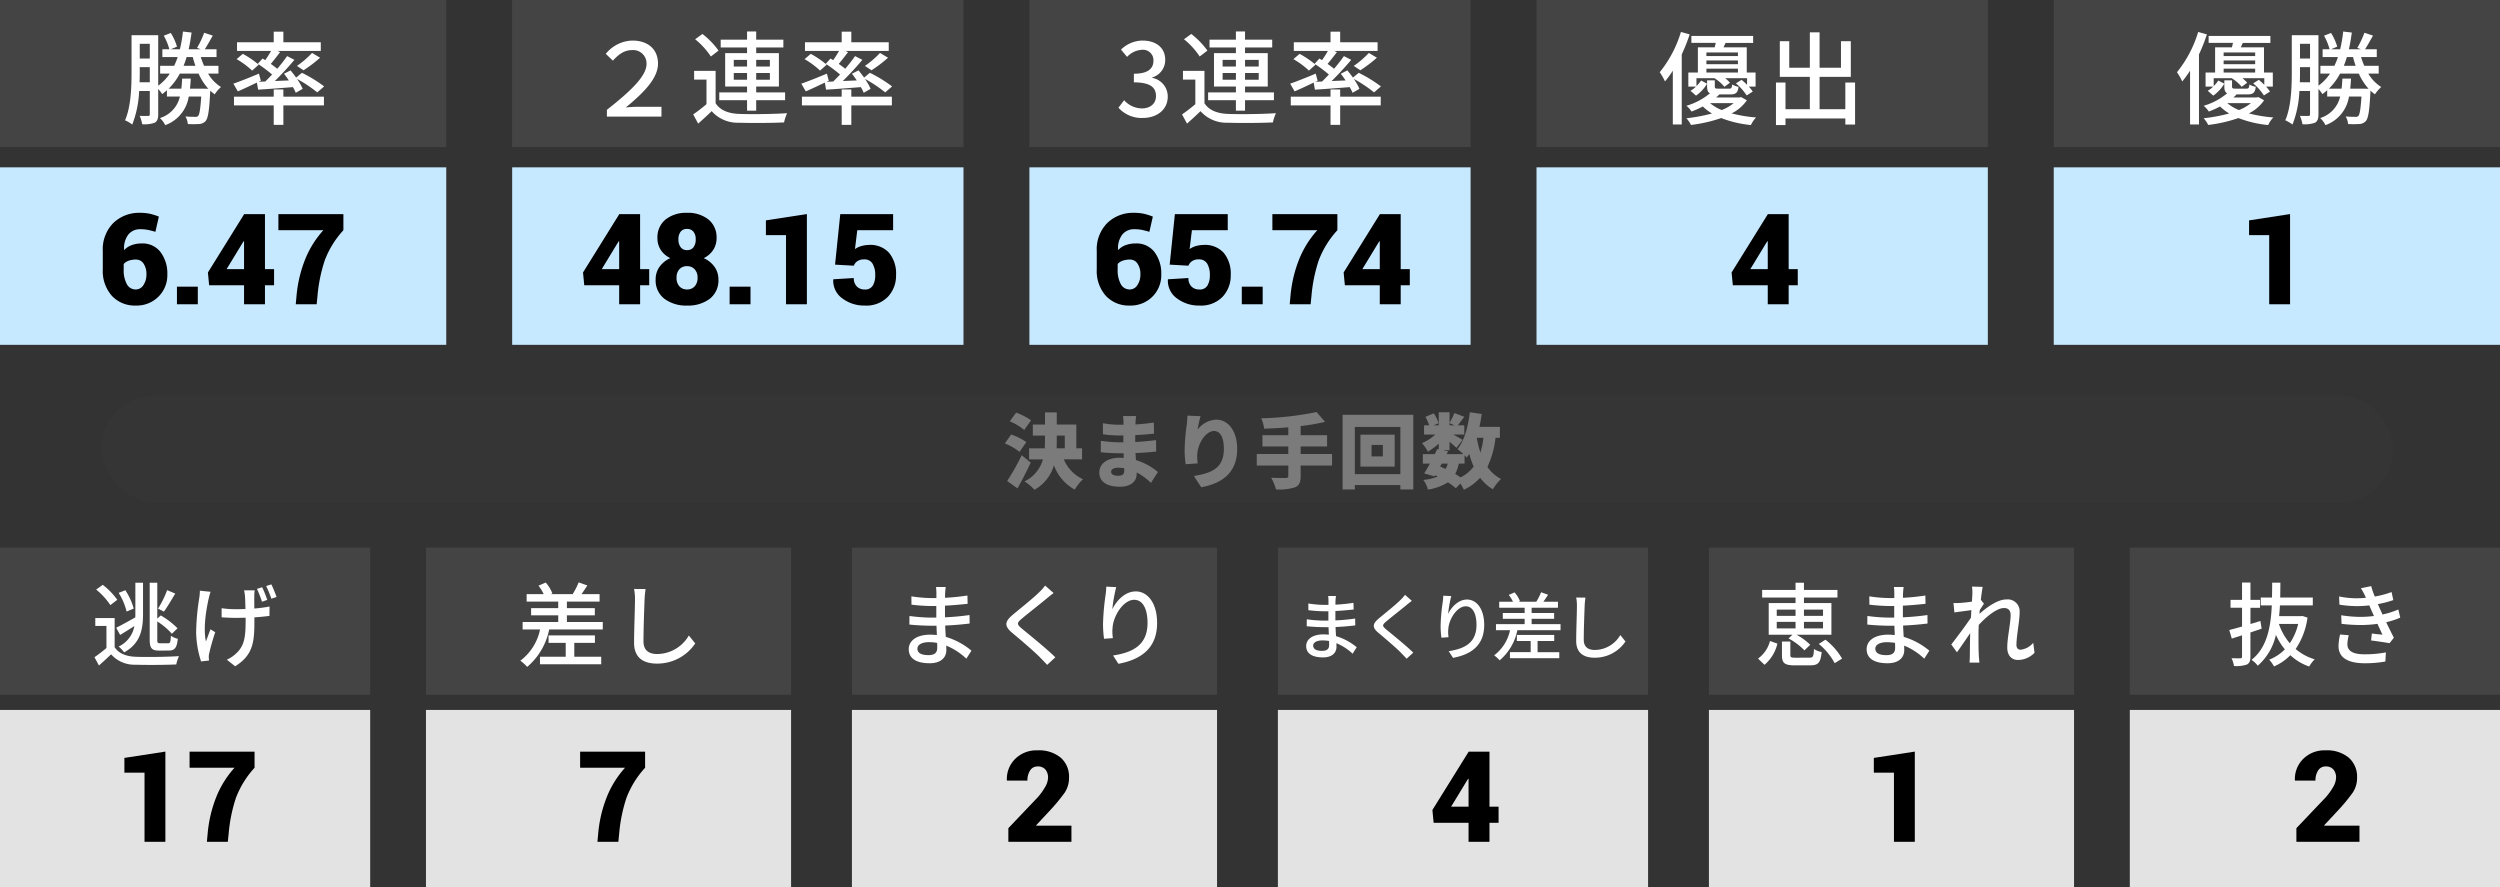 <svg xmlns="http://www.w3.org/2000/svg" xmlns:xlink="http://www.w3.org/1999/xlink" width="493" height="175" viewBox="0 0 493 175">
  <rect x="0" y="0" width="493" height="175" fill="#333333" stroke="none"/>
  <defs>
    <clipPath id="clip-spe_zen01_01">
      <rect width="493" height="175"/>
    </clipPath>
  </defs>
  <g id="spe_zen01_01" clip-path="url(#clip-spe_zen01_01)">
    <g id="グループ_113729" data-name="グループ 113729" transform="translate(-651 -877)">
      <g id="グループ_112659" data-name="グループ 112659" transform="translate(651 1016.917)">
        <rect id="長方形_7705" data-name="長方形 7705" width="73" height="35" transform="translate(0 0.083)" fill="#e3e3e3"/>
      </g>
      <g id="グループ_112660" data-name="グループ 112660" transform="translate(735.198 1016.917)">
        <rect id="長方形_7705-2" data-name="長方形 7705" width="72" height="35" transform="translate(-0.198 0.083)" fill="#e3e3e3"/>
      </g>
      <g id="グループ_112661" data-name="グループ 112661" transform="translate(819.397 1016.917)">
        <rect id="長方形_7705-3" data-name="長方形 7705" width="72" height="35" transform="translate(-0.397 0.083)" fill="#e3e3e3"/>
      </g>
      <g id="グループ_112662" data-name="グループ 112662" transform="translate(902.581 1016.917)">
        <rect id="長方形_7705-4" data-name="長方形 7705" width="73" height="35" transform="translate(0.419 0.083)" fill="#e3e3e3"/>
      </g>
      <g id="グループ_112663" data-name="グループ 112663" transform="translate(987.794 1016.917)">
        <rect id="長方形_7705-5" data-name="長方形 7705" width="72" height="35" transform="translate(0.206 0.083)" fill="#e3e3e3"/>
      </g>
      <g id="グループ_112664" data-name="グループ 112664" transform="translate(1070.978 1016.917)">
        <rect id="長方形_7705-6" data-name="長方形 7705" width="73" height="35" transform="translate(0.022 0.083)" fill="#e3e3e3"/>
      </g>
      <g id="グループ_112659-2" data-name="グループ 112659" transform="translate(651 984.917)">
        <rect id="長方形_7705-7" data-name="長方形 7705" width="73" height="29" transform="translate(0 0.083)" fill="#444"/>
      </g>
      <g id="グループ_112660-2" data-name="グループ 112660" transform="translate(735.198 984.917)">
        <rect id="長方形_7705-8" data-name="長方形 7705" width="72" height="29" transform="translate(-0.198 0.083)" fill="#444"/>
      </g>
      <g id="グループ_112661-2" data-name="グループ 112661" transform="translate(819.397 984.917)">
        <rect id="長方形_7705-9" data-name="長方形 7705" width="72" height="29" transform="translate(-0.397 0.083)" fill="#444"/>
      </g>
      <g id="グループ_112662-2" data-name="グループ 112662" transform="translate(902.581 984.917)">
        <rect id="長方形_7705-10" data-name="長方形 7705" width="73" height="29" transform="translate(0.419 0.083)" fill="#444"/>
      </g>
      <g id="グループ_112663-2" data-name="グループ 112663" transform="translate(987.794 984.917)">
        <rect id="長方形_7705-11" data-name="長方形 7705" width="72" height="29" transform="translate(0.206 0.083)" fill="#444"/>
      </g>
      <g id="グループ_112664-2" data-name="グループ 112664" transform="translate(1070.978 984.917)">
        <rect id="長方形_7705-12" data-name="長方形 7705" width="73" height="29" transform="translate(0.022 0.083)" fill="#444"/>
      </g>
    </g>
    <g id="グループ_112712" data-name="グループ 112712" transform="translate(-651 -891)">
      <g id="グループ_112654" data-name="グループ 112654" transform="translate(651 924.088)">
        <rect id="長方形_7705-13" data-name="長方形 7705" width="88" height="35" transform="translate(0 -0.088)" fill="#c7e9ff"/>
      </g>
      <g id="グループ_112655" data-name="グループ 112655" transform="translate(752 924.088)">
        <rect id="長方形_7705-14" data-name="長方形 7705" width="89" height="35" transform="translate(0 -0.088)" fill="#c7e9ff"/>
      </g>
      <g id="グループ_112656" data-name="グループ 112656" transform="translate(854 924.088)">
        <rect id="長方形_7705-15" data-name="長方形 7705" width="87" height="35" transform="translate(0 -0.088)" fill="#c7e9ff"/>
      </g>
      <g id="グループ_112657" data-name="グループ 112657" transform="translate(954 924.088)">
        <rect id="長方形_7705-16" data-name="長方形 7705" width="89" height="35" transform="translate(0 -0.088)" fill="#c7e9ff"/>
      </g>
      <g id="グループ_112658" data-name="グループ 112658" transform="translate(1056 924.088)">
        <rect id="長方形_7705-17" data-name="長方形 7705" width="88" height="35" transform="translate(0 -0.088)" fill="#c7e9ff"/>
      </g>
      <g id="グループ_112654-2" data-name="グループ 112654" transform="translate(651 890.661)">
        <rect id="長方形_7705-18" data-name="長方形 7705" width="88" height="29" transform="translate(0 0.339)" fill="#444"/>
      </g>
      <g id="グループ_112655-2" data-name="グループ 112655" transform="translate(752.444 890.661)">
        <rect id="長方形_7705-19" data-name="長方形 7705" width="89" height="29" transform="translate(-0.444 0.339)" fill="#444"/>
      </g>
      <g id="グループ_112656-2" data-name="グループ 112656" transform="translate(853.888 890.661)">
        <rect id="長方形_7705-20" data-name="長方形 7705" width="87" height="29" transform="translate(0.112 0.339)" fill="#444"/>
      </g>
      <g id="グループ_112657-2" data-name="グループ 112657" transform="translate(954.317 890.661)">
        <rect id="長方形_7705-21" data-name="長方形 7705" width="89" height="29" transform="translate(-0.317 0.339)" fill="#444"/>
      </g>
      <g id="グループ_112658-2" data-name="グループ 112658" transform="translate(1055.761 890.661)">
        <rect id="長方形_7705-22" data-name="長方形 7705" width="88" height="29" transform="translate(0.239 0.339)" fill="#444"/>
      </g>
      <path id="パス_113709" data-name="パス 113709" d="M-16.346-18.03a8.879,8.879,0,0,1,1.868.177,11.729,11.729,0,0,1,1.807.568l-.684,3q-.854-.256-1.5-.385a7.555,7.555,0,0,0-1.471-.128,2.942,2.942,0,0,0-2.35,1.031,4.371,4.371,0,0,0-.848,3.009l.037.061a3.555,3.555,0,0,1,1.428-.952,5.627,5.627,0,0,1,2.026-.342,4.414,4.414,0,0,1,3.7,1.715A6.972,6.972,0,0,1-11-5.884,5.953,5.953,0,0,1-12.751-1.5,6.059,6.059,0,0,1-17.225.256,6.155,6.155,0,0,1-21.937-1.66a7.375,7.375,0,0,1-1.794-5.249v-3.577a7.36,7.36,0,0,1,2.069-5.53A7.3,7.3,0,0,1-16.346-18.03Zm-.818,9.216a4.2,4.2,0,0,0-1.471.231,2.315,2.315,0,0,0-.97.644v1.045a5.687,5.687,0,0,0,.629,2.948,1.956,1.956,0,0,0,1.752,1.027,1.76,1.76,0,0,0,1.514-.875,3.649,3.649,0,0,0,.586-2.079,3.629,3.629,0,0,0-.568-2.146A1.733,1.733,0,0,0-17.164-8.813ZM-4.993,0H-9.107V-3.467h4.114ZM8.252-6.921h1.794v3.174H8.252V0H4.126V-3.748H-2.759L-3-6.267l7.129-11.47v-.037H8.252Zm-7.568,0H4.126v-5.493l-.073-.025-.317.5ZM23.719-14.6a18.466,18.466,0,0,0-3.674,5.933,30.628,30.628,0,0,0-1.428,6.946L18.446,0H14.32l.159-1.721a25.451,25.451,0,0,1,1.672-7.068A19.279,19.279,0,0,1,19.764-14.6H10.9v-3.174H23.719Z" transform="translate(695 951)"/>
      <path id="パス_113708" data-name="パス 113708" d="M-19.77-6.921h1.794v3.174H-19.77V0H-23.9V-3.748h-6.885l-.244-2.52,7.129-11.47v-.037h4.126Zm-7.568,0H-23.9v-5.493l-.073-.025-.317.5Zm22.645-6.1A4.132,4.132,0,0,1-5.365-10.7,4.619,4.619,0,0,1-7.221-9.094,5.186,5.186,0,0,1-5.1-7.385,4.2,4.2,0,0,1-4.328-4.9,4.555,4.555,0,0,1-6.037-1.074,7.067,7.067,0,0,1-10.5.256a7.1,7.1,0,0,1-4.48-1.337A4.545,4.545,0,0,1-16.706-4.9a4.2,4.2,0,0,1,.769-2.49,5.186,5.186,0,0,1,2.124-1.709A4.542,4.542,0,0,1-15.687-10.7a4.159,4.159,0,0,1-.665-2.325,4.5,4.5,0,0,1,1.605-3.693,6.454,6.454,0,0,1,4.218-1.312,6.468,6.468,0,0,1,4.236,1.312A4.509,4.509,0,0,1-4.694-13.025Zm-3.748,7.8A2.344,2.344,0,0,0-9.015-6.9a1.98,1.98,0,0,0-1.514-.61,1.922,1.922,0,0,0-1.5.61,2.392,2.392,0,0,0-.555,1.672,2.417,2.417,0,0,0,.562,1.691,1.947,1.947,0,0,0,1.514.616,1.937,1.937,0,0,0,1.5-.616A2.4,2.4,0,0,0-8.442-5.225Zm-.366-7.581a2.339,2.339,0,0,0-.439-1.5,1.544,1.544,0,0,0-1.282-.549,1.506,1.506,0,0,0-1.251.543,2.358,2.358,0,0,0-.433,1.508,2.488,2.488,0,0,0,.439,1.55,1.5,1.5,0,0,0,1.27.574,1.492,1.492,0,0,0,1.263-.568A2.508,2.508,0,0,0-8.808-12.805ZM2,0H-2.118V-3.467H2ZM13.117,0H9V-13.635H5.036v-2.905l8.081-1.245Zm5.555-7.812L19.7-17.773H30.122V-14.6H23.054L22.6-10.876a3.766,3.766,0,0,1,1.16-.574,5.6,5.6,0,0,1,1.526-.244,4.976,4.976,0,0,1,4.016,1.52,6.449,6.449,0,0,1,1.4,4.449,6.04,6.04,0,0,1-1.6,4.242A5.907,5.907,0,0,1,24.531.256a7.128,7.128,0,0,1-4.407-1.4,4.266,4.266,0,0,1-1.807-3.711l.024-.073,4.028-.244a2.257,2.257,0,0,0,.592,1.66,2.108,2.108,0,0,0,1.569.6A1.7,1.7,0,0,0,26.124-3.7a3.844,3.844,0,0,0,.47-2,4.344,4.344,0,0,0-.525-2.307,1.812,1.812,0,0,0-1.66-.842,2.289,2.289,0,0,0-1.337.354,1.842,1.842,0,0,0-.7.891Z" transform="translate(797 951)"/>
      <path id="パス_113707" data-name="パス 113707" d="M-23.335-18.03a8.879,8.879,0,0,1,1.868.177,11.729,11.729,0,0,1,1.807.568l-.684,3q-.854-.256-1.5-.385a7.555,7.555,0,0,0-1.471-.128,2.942,2.942,0,0,0-2.35,1.031,4.371,4.371,0,0,0-.848,3.009l.037.061a3.555,3.555,0,0,1,1.428-.952,5.627,5.627,0,0,1,2.026-.342,4.414,4.414,0,0,1,3.7,1.715,6.972,6.972,0,0,1,1.324,4.388A5.953,5.953,0,0,1-19.74-1.5,6.059,6.059,0,0,1-24.214.256,6.155,6.155,0,0,1-28.926-1.66,7.375,7.375,0,0,1-30.72-6.909v-3.577a7.36,7.36,0,0,1,2.069-5.53A7.3,7.3,0,0,1-23.335-18.03Zm-.818,9.216a4.2,4.2,0,0,0-1.471.231,2.315,2.315,0,0,0-.97.644v1.045a5.687,5.687,0,0,0,.629,2.948,1.956,1.956,0,0,0,1.752,1.027A1.76,1.76,0,0,0-22.7-3.793a3.649,3.649,0,0,0,.586-2.079,3.629,3.629,0,0,0-.568-2.146A1.733,1.733,0,0,0-24.153-8.813Zm7.813,1,1.025-9.961H-4.889V-14.6h-7.068l-.452,3.723a3.766,3.766,0,0,1,1.16-.574,5.6,5.6,0,0,1,1.526-.244,4.976,4.976,0,0,1,4.016,1.52A6.449,6.449,0,0,1-4.3-5.725,6.04,6.04,0,0,1-5.9-1.483,5.907,5.907,0,0,1-10.48.256a7.128,7.128,0,0,1-4.407-1.4,4.266,4.266,0,0,1-1.807-3.711l.024-.073,4.028-.244a2.257,2.257,0,0,0,.592,1.66,2.108,2.108,0,0,0,1.569.6A1.7,1.7,0,0,0-8.887-3.7a3.844,3.844,0,0,0,.47-2,4.344,4.344,0,0,0-.525-2.307A1.812,1.812,0,0,0-10.6-8.85a2.289,2.289,0,0,0-1.337.354,1.842,1.842,0,0,0-.7.891ZM2,0H-2.118V-3.467H2ZM16.73-14.6a18.466,18.466,0,0,0-3.674,5.933,30.627,30.627,0,0,0-1.428,6.946L11.457,0H7.331L7.49-1.721A25.451,25.451,0,0,1,9.162-8.789,19.279,19.279,0,0,1,12.775-14.6H3.913v-3.174H16.73ZM29.219-6.921h1.794v3.174H29.219V0H25.093V-3.748H18.208l-.244-2.52,7.129-11.47v-.037h4.126Zm-7.568,0h3.442v-5.493l-.073-.025-.317.5Z" transform="translate(898 951)"/>
      <path id="パス_113706" data-name="パス 113706" d="M4.724-6.921H6.519v3.174H4.724V0H.6V-3.748H-6.287l-.244-2.52L.6-17.737v-.037H4.724Zm-7.568,0H.6v-5.493l-.073-.025-.317.5Z" transform="translate(999 951)"/>
      <path id="パス_113705" data-name="パス 113705" d="M2.6,0H-1.514V-13.635H-5.481v-2.905L2.6-17.786Z" transform="translate(1100 951)"/>
      <path id="パス_113704" data-name="パス 113704" d="M16.36-5.5v-.02h-2.9c.08-.62.12-1.28.16-1.98h-1.7c-.04.7-.08,1.36-.16,1.98H9.26a12.007,12.007,0,0,0,2.2-2.96h3.7A11.229,11.229,0,0,0,17.08-5.5Zm-2.34-6.24a17.036,17.036,0,0,0,.52,1.72H12.2c.22-.54.42-1.12.6-1.72ZM3.52-6.78c.04-.76.04-1.48.04-2.14v-.84H5.54v2.98Zm2.02-7.58v2.9H3.56v-2.9ZM19.08-8.48v-1.54H16.24a16.009,16.009,0,0,1-.64-1.72h3.1v-1.54H16.38c.48-.74,1.04-1.74,1.58-2.7l-1.7-.56a17.627,17.627,0,0,1-1.4,2.98l.74.28H13.2c.24-1.04.42-2.14.58-3.3l-1.7-.2a28.93,28.93,0,0,1-.6,3.5H9.66l1.24-.52a10.589,10.589,0,0,0-1.22-2.7l-1.38.54a11.865,11.865,0,0,1,1.1,2.68H8.02v1.54h3.02a14.713,14.713,0,0,1-.7,1.72H7.58v1.54h1.9A9.549,9.549,0,0,1,7.2-6.1v-9.96H1.94v7.14c0,2.9-.08,6.88-1.28,9.64a7.179,7.179,0,0,1,1.42.84A20.486,20.486,0,0,0,3.44-5.06h2.1V-.48c0,.26-.08.34-.32.34s-.96.02-1.68-.02a6.818,6.818,0,0,1,.5,1.66,6.128,6.128,0,0,0,2.48-.3c.5-.3.68-.8.68-1.66v-5a7.743,7.743,0,0,1,.78,1.02c.32-.24.64-.5.94-.76v1.24h2.56A5.784,5.784,0,0,1,7.54.28a4.645,4.645,0,0,1,1.04,1.4,7.138,7.138,0,0,0,4.64-5.64h2.46c-.16,2.48-.34,3.5-.6,3.82a.751.751,0,0,1-.64.18c-.32,0-1.06,0-1.88-.08a3.478,3.478,0,0,1,.48,1.5,19.152,19.152,0,0,0,2.16,0A1.888,1.888,0,0,0,16.54.88c.48-.56.72-1.98.9-5.66l.02-.34a9.886,9.886,0,0,0,.88.72,7.144,7.144,0,0,1,1.24-1.44,7.672,7.672,0,0,1-2.54-2.64ZM26.9-5.32c1.9-.12,4.38-.3,6.86-.5a7.277,7.277,0,0,1,.56,1.12l1.36-.78a9.742,9.742,0,0,0-1.12-1.96,25.167,25.167,0,0,1,4,2.66l1.36-1.18a27.006,27.006,0,0,0-4.38-2.68L34.4-7.7c-.36-.5-.74-.98-1.1-1.42L32-8.46c.32.4.64.86.96,1.32l-2.76.12c1.32-1.3,2.74-2.84,3.86-4.18l-1.44-.74c-.52.76-1.2,1.62-1.94,2.5-.38-.3-.82-.64-1.28-.96.58-.68,1.24-1.54,1.84-2.32l-.54-.24h8.56v-1.7H31.88v-2.1h-1.9v2.1H22.74v1.7h6.72a18.421,18.421,0,0,1-1.16,1.82l-.52-.32-.94,1.04A28.042,28.042,0,0,1,29.66-8.3c-.46.48-.92.96-1.36,1.38L27-6.88l.44-.2-.38-1.4C25.2-7.7,23.3-6.94,22.02-6.5l.88,1.52c1.12-.48,2.44-1.1,3.76-1.74Zm.12-4.92a17.909,17.909,0,0,0-3.14-2.14l-1.22,1.04a16.641,16.641,0,0,1,3.06,2.26Zm8.84,1.1a26.068,26.068,0,0,0,3.26-2.48l-1.58-.94A18.57,18.57,0,0,1,34.56-10ZM31.88-5.36h-1.9v1.42H22.14v1.72h7.84V1.62h1.9V-2.22h8V-3.94h-8Z" transform="translate(675 914)" fill="#fff"/>
      <path id="パス_113703" data-name="パス 113703" d="M4.68,0H15.44V-1.94H10.7c-.74,0-1.48.06-2.28.12,3.52-2.9,6.34-5.72,6.34-8.64,0-2.88-2.06-4.54-5.02-4.54a6.962,6.962,0,0,0-5.28,2.62l1.4,1.34c1.18-1.3,2.3-2.08,3.78-2.08A2.643,2.643,0,0,1,12.5-10.4c0,2.48-3.36,5.54-7.82,9.06ZM29.7-7.28V-8.6h2.62v1.32Zm0-3.92h2.62v1.32H29.7Zm7.12,0v1.32h-2.7V-11.2Zm0,3.92h-2.7V-8.6h2.7Zm-4.5,6.1h1.8V-3.24h5.7V-4.78h-5.7V-5.94H38.6v-6.58H34.12v-1.12h5.36v-1.54H34.12V-16.8h-1.8v1.62h-5.2v1.54h5.2v1.12H28v6.58h4.32v1.16H26.84v1.54h5.48ZM26.7-13.02a15.684,15.684,0,0,0-3.18-3.28l-1.44,1.04a14.937,14.937,0,0,1,3.1,3.4Zm-.58,4H21.88V-7.3h2.44v4.84A30.875,30.875,0,0,1,21.7-.44l.98,1.82c.96-.86,1.84-1.66,2.66-2.46A6.826,6.826,0,0,0,30.7,1.2c2.34.08,6.58.06,8.92-.06a8.1,8.1,0,0,1,.6-1.82C37.64-.5,33-.44,30.7-.54c-2.12-.08-3.72-.76-4.58-2.1ZM47.9-5.32c1.9-.12,4.38-.3,6.86-.5a7.277,7.277,0,0,1,.56,1.12l1.36-.78a9.742,9.742,0,0,0-1.12-1.96,25.167,25.167,0,0,1,4,2.66l1.36-1.18a27.006,27.006,0,0,0-4.38-2.68L55.4-7.7c-.36-.5-.74-.98-1.1-1.42L53-8.46c.32.4.64.86.96,1.32l-2.76.12c1.32-1.3,2.74-2.84,3.86-4.18l-1.44-.74c-.52.76-1.2,1.62-1.94,2.5-.38-.3-.82-.64-1.28-.96.58-.68,1.24-1.54,1.84-2.32l-.54-.24h8.56v-1.7H52.88v-2.1h-1.9v2.1H43.74v1.7h6.72a18.421,18.421,0,0,1-1.16,1.82l-.52-.32-.94,1.04A28.042,28.042,0,0,1,50.66-8.3c-.46.48-.92.96-1.36,1.38L48-6.88l.44-.2-.38-1.4C46.2-7.7,44.3-6.94,43.02-6.5l.88,1.52c1.12-.48,2.44-1.1,3.76-1.74Zm.12-4.92a17.909,17.909,0,0,0-3.14-2.14l-1.22,1.04a16.641,16.641,0,0,1,3.06,2.26Zm8.84,1.1a26.068,26.068,0,0,0,3.26-2.48l-1.58-.94A18.57,18.57,0,0,1,55.56-10ZM52.88-5.36h-1.9v1.42H43.14v1.72h7.84V1.62h1.9V-2.22h8V-3.94h-8Z" transform="translate(766 914)" fill="#fff"/>
      <path id="パス_113702" data-name="パス 113702" d="M5.36.26c2.7,0,4.92-1.56,4.92-4.22A3.727,3.727,0,0,0,7.24-7.64v-.1A3.558,3.558,0,0,0,9.78-11.2c0-2.44-1.86-3.8-4.5-3.8a6.2,6.2,0,0,0-4.22,1.78l1.2,1.44a4.311,4.311,0,0,1,2.94-1.4,2.06,2.06,0,0,1,2.26,2.14c0,1.48-.96,2.58-3.86,2.58v1.7c3.32,0,4.36,1.06,4.36,2.7,0,1.52-1.14,2.44-2.8,2.44A4.757,4.757,0,0,1,1.68-3.24L.56-1.76A6.11,6.11,0,0,0,5.36.26ZM21.1-7.28V-8.6h2.62v1.32Zm0-3.92h2.62v1.32H21.1Zm7.12,0v1.32h-2.7V-11.2Zm0,3.92h-2.7V-8.6h2.7Zm-4.5,6.1h1.8V-3.24h5.7V-4.78h-5.7V-5.94H30v-6.58H25.52v-1.12h5.36v-1.54H25.52V-16.8h-1.8v1.62h-5.2v1.54h5.2v1.12H19.4v6.58h4.32v1.16H18.24v1.54h5.48ZM18.1-13.02a15.684,15.684,0,0,0-3.18-3.28l-1.44,1.04a14.937,14.937,0,0,1,3.1,3.4Zm-.58,4H13.28V-7.3h2.44v4.84A30.874,30.874,0,0,1,13.1-.44l.98,1.82c.96-.86,1.84-1.66,2.66-2.46A6.826,6.826,0,0,0,22.1,1.2c2.34.08,6.58.06,8.92-.06a8.1,8.1,0,0,1,.6-1.82c-2.58.18-7.22.24-9.52.14-2.12-.08-3.72-.76-4.58-2.1ZM39.3-5.32c1.9-.12,4.38-.3,6.86-.5a7.277,7.277,0,0,1,.56,1.12l1.36-.78a9.742,9.742,0,0,0-1.12-1.96,25.167,25.167,0,0,1,4,2.66l1.36-1.18a27.006,27.006,0,0,0-4.38-2.68L46.8-7.7c-.36-.5-.74-.98-1.1-1.42l-1.3.66c.32.4.64.86.96,1.32l-2.76.12c1.32-1.3,2.74-2.84,3.86-4.18l-1.44-.74c-.52.76-1.2,1.62-1.94,2.5-.38-.3-.82-.64-1.28-.96.58-.68,1.24-1.54,1.84-2.32l-.54-.24h8.56v-1.7H44.28v-2.1h-1.9v2.1H35.14v1.7h6.72a18.421,18.421,0,0,1-1.16,1.82l-.52-.32-.94,1.04A28.042,28.042,0,0,1,42.06-8.3c-.46.48-.92.96-1.36,1.38l-1.3.04.44-.2-.38-1.4C37.6-7.7,35.7-6.94,34.42-6.5l.88,1.52c1.12-.48,2.44-1.1,3.76-1.74Zm.12-4.92a17.909,17.909,0,0,0-3.14-2.14l-1.22,1.04a16.641,16.641,0,0,1,3.06,2.26Zm8.84,1.1a26.068,26.068,0,0,0,3.26-2.48l-1.58-.94A18.57,18.57,0,0,1,46.96-10ZM44.28-5.36h-1.9v1.42H34.54v1.72h7.84V1.62h1.9V-2.22h8V-3.94h-8Z" transform="translate(871 914)" fill="#fff"/>
      <path id="パス_113701" data-name="パス 113701" d="M4.48-16.7A23.177,23.177,0,0,1,.3-8.76,12.854,12.854,0,0,1,1.34-6.94,20.762,20.762,0,0,0,2.88-9.06V1.54H4.64V-12.28A32.907,32.907,0,0,0,6.2-16.22ZM9.5-9.46h6.22v.76H9.5Zm6.22-3.2v.72H9.5v-.72Zm0,2.32H9.5v-.74h6.22ZM7.54-7.58h3.6l-.02.02a8.211,8.211,0,0,1,1.94,1.68l1.08-.8a5.854,5.854,0,0,0-.94-.9h4.32v1.3c-.34-.34-.72-.68-1.08-.98l-1.12.7a10.745,10.745,0,0,1,2.12,2.38l1.2-.76a6.164,6.164,0,0,0-.78-.98H19.2V-8.7H17.46v-4.96H12.88l.4-.88h5.44v-1.38H6.54v1.38h4.8c-.06.3-.14.6-.2.88H7.82V-8.7H5.94v2.78h1.5a4.672,4.672,0,0,1-1.08.82l1.1.96A7.865,7.865,0,0,0,9.64-6.5L8.46-7.12a7.452,7.452,0,0,1-.92,1.1Zm7.34,4.92A8.633,8.633,0,0,1,12.52-1.3a8.528,8.528,0,0,1-2.3-1.36Zm1.46-1.2L16-3.78H11.42c.24-.2.44-.4.64-.6h2.12c1.1,0,1.52-.3,1.66-1.5a4.1,4.1,0,0,1-1.26-.46c-.06.72-.18.82-.6.82h-2.1c-.6,0-.72-.04-.72-.44v-1.2H9.64v1.2c0,.72.14,1.14.56,1.36A12.833,12.833,0,0,1,5.56-2.14,5.026,5.026,0,0,1,6.58-1,23.041,23.041,0,0,0,8.8-2,9.733,9.733,0,0,0,10.6-.62,33.456,33.456,0,0,1,5.56.32a5.719,5.719,0,0,1,.9,1.32A28.594,28.594,0,0,0,12.42.28a22.089,22.089,0,0,0,5.86,1.38A5.527,5.527,0,0,1,19.3.16a26.636,26.636,0,0,1-4.82-.8,8.011,8.011,0,0,0,3-2.58ZM36.9-6.72v5.26H31.82V-7.84h6.16v-7.04H36.04v5.24H31.82v-6.98H29.9v6.98H25.84v-5.24H23.98v7.04H29.9v6.38H25.1V-6.72H23.22V1.66H25.1V.36H36.9v1.2h1.92V-6.72Z" transform="translate(978 914)" fill="#fff"/>
      <path id="パス_113700" data-name="パス 113700" d="M4.48-16.7A23.177,23.177,0,0,1,.3-8.76,12.854,12.854,0,0,1,1.34-6.94,20.762,20.762,0,0,0,2.88-9.06V1.54H4.64V-12.28A32.907,32.907,0,0,0,6.2-16.22ZM9.5-9.46h6.22v.76H9.5Zm6.22-3.2v.72H9.5v-.72Zm0,2.32H9.5v-.74h6.22ZM7.54-7.58h3.6l-.02.02a8.211,8.211,0,0,1,1.94,1.68l1.08-.8a5.854,5.854,0,0,0-.94-.9h4.32v1.3c-.34-.34-.72-.68-1.08-.98l-1.12.7a10.745,10.745,0,0,1,2.12,2.38l1.2-.76a6.164,6.164,0,0,0-.78-.98H19.2V-8.7H17.46v-4.96H12.88l.4-.88h5.44v-1.38H6.54v1.38h4.8c-.06.3-.14.6-.2.88H7.82V-8.7H5.94v2.78h1.5a4.672,4.672,0,0,1-1.08.82l1.1.96A7.865,7.865,0,0,0,9.64-6.5L8.46-7.12a7.452,7.452,0,0,1-.92,1.1Zm7.34,4.92A8.633,8.633,0,0,1,12.52-1.3a8.528,8.528,0,0,1-2.3-1.36Zm1.46-1.2L16-3.78H11.42c.24-.2.44-.4.64-.6h2.12c1.1,0,1.52-.3,1.66-1.5a4.1,4.1,0,0,1-1.26-.46c-.06.72-.18.82-.6.82h-2.1c-.6,0-.72-.04-.72-.44v-1.2H9.64v1.2c0,.72.14,1.14.56,1.36A12.833,12.833,0,0,1,5.56-2.14,5.026,5.026,0,0,1,6.58-1,23.041,23.041,0,0,0,8.8-2,9.733,9.733,0,0,0,10.6-.62,33.456,33.456,0,0,1,5.56.32a5.719,5.719,0,0,1,.9,1.32A28.594,28.594,0,0,0,12.42.28a22.089,22.089,0,0,0,5.86,1.38A5.527,5.527,0,0,1,19.3.16a26.636,26.636,0,0,1-4.82-.8,8.011,8.011,0,0,0,3-2.58ZM37.36-5.5v-.02h-2.9c.08-.62.12-1.28.16-1.98h-1.7c-.04.7-.08,1.36-.16,1.98h-2.5a12.007,12.007,0,0,0,2.2-2.96h3.7A11.229,11.229,0,0,0,38.08-5.5Zm-2.34-6.24a17.036,17.036,0,0,0,.52,1.72H33.2c.22-.54.42-1.12.6-1.72ZM24.52-6.78c.04-.76.04-1.48.04-2.14v-.84h1.98v2.98Zm2.02-7.58v2.9H24.56v-2.9ZM40.08-8.48v-1.54H37.24a16.009,16.009,0,0,1-.64-1.72h3.1v-1.54H37.38c.48-.74,1.04-1.74,1.58-2.7l-1.7-.56a17.627,17.627,0,0,1-1.4,2.98l.74.28H34.2c.24-1.04.42-2.14.58-3.3l-1.7-.2a28.93,28.93,0,0,1-.6,3.5H30.66l1.24-.52a10.589,10.589,0,0,0-1.22-2.7l-1.38.54a11.865,11.865,0,0,1,1.1,2.68H29.02v1.54h3.02a14.713,14.713,0,0,1-.7,1.72H28.58v1.54h1.9A9.549,9.549,0,0,1,28.2-6.1v-9.96H22.94v7.14c0,2.9-.08,6.88-1.28,9.64a7.179,7.179,0,0,1,1.42.84,20.486,20.486,0,0,0,1.36-6.62h2.1V-.48c0,.26-.08.34-.32.34s-.96.02-1.68-.02a6.818,6.818,0,0,1,.5,1.66,6.128,6.128,0,0,0,2.48-.3c.5-.3.68-.8.68-1.66v-5a7.743,7.743,0,0,1,.78,1.02c.32-.24.64-.5.94-.76v1.24h2.56A5.784,5.784,0,0,1,28.54.28a4.645,4.645,0,0,1,1.04,1.4,7.138,7.138,0,0,0,4.64-5.64h2.46c-.16,2.48-.34,3.5-.6,3.82a.751.751,0,0,1-.64.18c-.32,0-1.06,0-1.88-.08a3.478,3.478,0,0,1,.48,1.5,19.152,19.152,0,0,0,2.16,0A1.888,1.888,0,0,0,37.54.88c.48-.56.72-1.98.9-5.66l.02-.34a9.886,9.886,0,0,0,.88.72,7.144,7.144,0,0,1,1.24-1.44,7.672,7.672,0,0,1-2.54-2.64Z" transform="translate(1080 914)" fill="#fff"/>
    </g>
    <path id="パス_113710" data-name="パス 113710" d="M14.958-13.626a19.145,19.145,0,0,1-1.8,3.654l1.17.576c.666-.9,1.494-2.34,2.232-3.546ZM15.3-1.71c1.188,0,1.584-.594,1.764-2.322A3.9,3.9,0,0,1,15.7-4.626c-.054,1.206-.126,1.476-.54,1.476H13.59c-.5,0-.576-.072-.576-.738V-7.452a13.5,13.5,0,0,1,2.88,2.43L17.01-6.1A15.825,15.825,0,0,0,13.7-8.64l-.684.63v-7.074H11.52V-3.906c0,1.728.4,2.2,1.854,2.2ZM5.688-4.788C6.552-5.31,7.524-5.922,8.5-6.534A5.563,5.563,0,0,1,5.4-2.5,6.515,6.515,0,0,1,6.48-1.35c3.258-1.8,3.726-4.554,3.726-7.632v-6.1H8.694V-9c0,.252,0,.5-.018.756C7.29-7.47,5.868-6.678,4.914-6.21ZM8.37-9.99a12.531,12.531,0,0,0-1.656-3.618L5.4-13.086A12.373,12.373,0,0,1,6.966-9.4ZM5.13-11.718A14.116,14.116,0,0,0,2.268-14.67l-1.3.936a13.443,13.443,0,0,1,2.79,3.06Zm-.522,3.6H.792V-6.57h2.2v4.356A27.787,27.787,0,0,1,.63-.4l.882,1.638C2.376.468,3.168-.252,3.906-.972A6.143,6.143,0,0,0,8.73,1.08c2.106.072,5.922.054,8.028-.054A7.289,7.289,0,0,1,17.3-.612C14.976-.45,10.8-.4,8.73-.486,6.822-.558,5.382-1.17,4.608-2.376ZM34.7-11.7A21.366,21.366,0,0,0,33.7-14.2l-1.026.324a21.243,21.243,0,0,1,.99,2.538ZM21.42-13.518a12.033,12.033,0,0,1-.108,1.332,45.944,45.944,0,0,0-.63,6.93A19.433,19.433,0,0,0,21.654.432L23.22.252c-.018-.216-.036-.486-.054-.666a3.466,3.466,0,0,1,.108-.81c.2-.936.7-2.736,1.17-4.1L23.508-5.9c-.306.774-.648,1.746-.9,2.394-.558-2.592.036-6.21.558-8.514a12.482,12.482,0,0,1,.36-1.278Zm8.712-.072a8.524,8.524,0,0,1,.18,1.116c.036.486.072,1.53.09,2.574-.648.018-1.3.036-1.908.036a19.38,19.38,0,0,1-2.79-.2v1.8c.828.054,2,.108,2.826.108.612,0,1.26-.018,1.908-.036v.432c0,3.24-.18,5.04-1.836,6.588A6.587,6.587,0,0,1,26.73.09l1.638,1.3c3.654-2.25,3.8-5,3.8-9.126v-.522c1.116-.072,2.16-.18,2.97-.288l.018-1.854a24.539,24.539,0,0,1-3.006.4c0-1.026-.018-2.07,0-2.466a7.583,7.583,0,0,1,.072-1.116Zm4.356-.846a20.778,20.778,0,0,1,1.026,2.5l1.026-.342a26.75,26.75,0,0,0-1.026-2.484Z" transform="translate(18 130)" fill="#fff"/>
    <path id="パス_113711" data-name="パス 113711" d="M11.25-3.222h4.068V-4.7H6.174v1.476H9.558V-.486H4.482V.99H16.56V-.486H11.25ZM9.792-7.344V-8.658H15.3V-10.08H9.792v-1.278h6.444v-1.476H12.672c.36-.5.756-1.116,1.152-1.71l-1.71-.612a14.591,14.591,0,0,1-1.17,2.3l.036.018H6.624l.306-.144A7.255,7.255,0,0,0,5.616-15.12l-1.422.612A9.1,9.1,0,0,1,5.22-12.834H1.854v1.476H8.082v1.278H2.736v1.422H8.082v1.314H1.062v1.476H4.5A10.259,10.259,0,0,1,.612.288a8.9,8.9,0,0,1,1.35,1.224A13.037,13.037,0,0,0,6.3-5.868H16.866V-7.344ZM23.04-13.86a10.244,10.244,0,0,1,.18,2.052c0,1.728-.18,6.048-.18,8.568,0,2.934,1.818,4.1,4.518,4.1A8.992,8.992,0,0,0,35.1-3.114L33.84-4.68a7.277,7.277,0,0,1-6.246,3.654c-1.512,0-2.7-.63-2.7-2.5,0-2.466.144-6.318.216-8.28a19.923,19.923,0,0,1,.2-2.034Z" transform="translate(102 130)" fill="#fff"/>
    <path id="パス_113712" data-name="パス 113712" d="M8.82-2.232C8.82-1.1,8.064-.81,7.074-.81c-1.512,0-2.16-.5-2.16-1.278,0-.72.792-1.278,2.286-1.278a9.3,9.3,0,0,1,1.6.144C8.82-2.826,8.82-2.484,8.82-2.232Zm6.75.54A14.277,14.277,0,0,0,10.512-4.41c-.054-.72-.09-1.494-.126-2.232,1.71-.072,3.186-.2,4.824-.4l-.018-1.674a48.233,48.233,0,0,1-4.842.45v-2.3c1.692-.072,3.168-.234,4.464-.36l-.036-1.638a43.1,43.1,0,0,1-4.41.45c0-.378,0-.7.018-.918.018-.486.072-.882.108-1.206H8.586c.036.288.072.828.072,1.116v1.062H7.74A27.04,27.04,0,0,1,3.726-12.4l.018,1.638a34.91,34.91,0,0,0,4.014.27H8.64v2.286H7.722a32.951,32.951,0,0,1-4.374-.324L3.33-6.84c1.242.144,3.24.234,4.374.234h.972c.018.594.054,1.224.072,1.836-.432-.036-.864-.072-1.314-.072-2.646,0-4.23,1.17-4.23,2.862C3.2-.2,4.644.792,7.326.792c2.322,0,3.294-1.224,3.294-2.574,0-.234-.018-.558-.018-.9a12.674,12.674,0,0,1,3.96,2.574ZM30.1-14.526a9.187,9.187,0,0,1-1.17,1.314c-1.188,1.188-3.78,3.24-5.13,4.374-1.674,1.386-1.854,2.268-.126,3.69,1.638,1.368,4.482,3.8,5.454,4.824.432.45.936.954,1.368,1.44l1.62-1.494c-1.728-1.71-5.076-4.392-6.57-5.634-1.062-.882-1.062-1.116-.054-1.98,1.26-1.062,3.708-2.97,4.914-3.978.342-.288.9-.738,1.368-1.08Zm12.06.216a15.4,15.4,0,0,1-.144,1.674,46.32,46.32,0,0,0-.5,5.724,22.237,22.237,0,0,0,.2,2.88l1.746-.126A8.078,8.078,0,0,1,43.4-6.21c.144-2.322,2.106-5.508,4.266-5.508,1.692,0,2.628,1.8,2.628,4.554,0,4.392-2.916,5.832-6.8,6.426L44.55.9c4.536-.846,7.632-3.114,7.632-8.064,0-3.816-1.8-6.21-4.212-6.21-2.142,0-3.852,1.89-4.626,3.528a30.077,30.077,0,0,1,.774-4.374Z" transform="translate(176 130)" fill="#fff"/>
    <path id="パス_113713" data-name="パス 113713" d="M7.105-1.8C7.105-.885,6.5-.653,5.7-.653c-1.218,0-1.74-.406-1.74-1.03,0-.58.638-1.03,1.842-1.03A7.494,7.494,0,0,1,7.091-2.6C7.105-2.276,7.105-2,7.105-1.8Zm5.438.435A11.5,11.5,0,0,0,8.468-3.553c-.043-.58-.072-1.2-.1-1.8,1.378-.058,2.567-.16,3.886-.319l-.014-1.349a38.854,38.854,0,0,1-3.9.363V-8.512c1.363-.058,2.552-.189,3.6-.29L11.9-10.121a34.72,34.72,0,0,1-3.553.363c0-.3,0-.566.014-.74.015-.392.058-.711.087-.972H6.917c.029.232.058.667.058.9v.856h-.74A21.782,21.782,0,0,1,3-9.991l.014,1.319a28.122,28.122,0,0,0,3.234.218h.71v1.841H6.221A26.544,26.544,0,0,1,2.7-6.873L2.683-5.51c1,.116,2.61.188,3.524.188h.783c.014.478.043.986.058,1.479C6.7-3.872,6.351-3.9,5.989-3.9c-2.132,0-3.408.943-3.408,2.306C2.581-.16,3.741.638,5.9.638c1.871,0,2.654-.986,2.654-2.074,0-.188-.014-.449-.014-.725a10.21,10.21,0,0,1,3.19,2.074ZM22.069-11.7a7.4,7.4,0,0,1-.942,1.059c-.957.957-3.045,2.61-4.133,3.524C15.646-6,15.5-5.293,16.892-4.147c1.319,1.1,3.611,3.06,4.393,3.886.348.363.754.769,1.1,1.16L23.693-.3C22.3-1.682,19.6-3.843,18.4-4.843c-.856-.71-.856-.9-.044-1.6,1.015-.855,2.987-2.392,3.959-3.2.275-.232.725-.595,1.1-.87Zm7.54.174a12.406,12.406,0,0,1-.116,1.349,37.313,37.313,0,0,0-.406,4.611,17.913,17.913,0,0,0,.16,2.32l1.406-.1A6.507,6.507,0,0,1,30.61-5c.116-1.871,1.7-4.437,3.437-4.437,1.363,0,2.117,1.45,2.117,3.669,0,3.538-2.349,4.7-5.481,5.177l.855,1.32c3.654-.682,6.148-2.509,6.148-6.5,0-3.074-1.45-5-3.393-5-1.725,0-3.1,1.523-3.726,2.842a24.229,24.229,0,0,1,.623-3.523ZM48.213-2.6H51.49V-3.785H44.124V-2.6H46.85v2.2H42.761V.8H52.49V-.391H48.213ZM47.038-5.916V-6.975h4.437V-8.12H47.038V-9.15h5.191v-1.189H49.358c.29-.406.609-.9.928-1.377l-1.378-.493a11.753,11.753,0,0,1-.942,1.856l.029.014H44.486l.247-.116a5.844,5.844,0,0,0-1.058-1.726l-1.146.493a7.33,7.33,0,0,1,.826,1.349H40.644V-9.15h5.017v1.03H41.354v1.145h4.307v1.059H40.006v1.189h2.77A8.264,8.264,0,0,1,39.643.232a7.169,7.169,0,0,1,1.088.986,10.5,10.5,0,0,0,3.494-5.945h8.512V-5.916Zm8.787-5.249a8.252,8.252,0,0,1,.145,1.653c0,1.392-.145,4.872-.145,6.9C55.825-.247,57.29.7,59.465.7a7.244,7.244,0,0,0,6.076-3.2L64.525-3.77A5.862,5.862,0,0,1,59.493-.827c-1.218,0-2.175-.508-2.175-2.016,0-1.987.116-5.09.174-6.67a16.049,16.049,0,0,1,.16-1.639Z" transform="translate(255 129)" fill="#fff"/>
    <path id="パス_113718" data-name="パス 113718" d="M13.5-9.792V-8.55H9.738V-9.792Zm0,3.708H9.738V-7.362H13.5ZM4.374-7.362H8.082v1.278H4.374Zm0-2.43H8.082V-8.55H4.374ZM8.082-11.07H2.79v6.246H7.47L6.7-4.1A12.48,12.48,0,0,1,9.828-1.746l1.152-1.1a12.06,12.06,0,0,0-2.7-1.98h6.876V-11.07H9.738v-1.1h6.606v-1.494H9.738v-1.422H8.082v1.422H1.494v1.494H8.082ZM1.962,1.1A7.781,7.781,0,0,0,4.5-3.078L3.042-3.6A6.155,6.155,0,0,1,.684-.126Zm6.12-1.4C7.2-.306,7.056-.36,7.056-.828V-3.492H5.4V-.81c0,1.566.5,2.016,2.538,2.016h3.024c1.584,0,2.07-.5,2.268-2.628a4.091,4.091,0,0,1-1.512-.594c-.072,1.512-.2,1.71-.9,1.71Zm4.59-2.718A13.023,13.023,0,0,1,15.8.774l1.458-.9a13.185,13.185,0,0,0-3.276-3.726Zm15.048.792c0,1.134-.756,1.422-1.746,1.422-1.512,0-2.16-.5-2.16-1.278,0-.72.792-1.278,2.286-1.278a9.3,9.3,0,0,1,1.6.144C27.72-2.826,27.72-2.484,27.72-2.232Zm6.75.54A14.277,14.277,0,0,0,29.412-4.41c-.054-.72-.09-1.494-.126-2.232,1.71-.072,3.186-.2,4.824-.4l-.018-1.674a48.233,48.233,0,0,1-4.842.45v-2.3c1.692-.072,3.168-.234,4.464-.36l-.036-1.638a43.1,43.1,0,0,1-4.41.45c0-.378,0-.7.018-.918.018-.486.072-.882.108-1.206H27.486c.036.288.072.828.072,1.116v1.062H26.64a27.04,27.04,0,0,1-4.014-.342l.018,1.638a34.91,34.91,0,0,0,4.014.27h.882v2.286h-.918a32.951,32.951,0,0,1-4.374-.324L22.23-6.84c1.242.144,3.24.234,4.374.234h.972c.018.594.054,1.224.072,1.836-.432-.036-.864-.072-1.314-.072-2.646,0-4.23,1.17-4.23,2.862C22.1-.2,23.544.792,26.226.792c2.322,0,3.294-1.224,3.294-2.574,0-.234-.018-.558-.018-.9a12.674,12.674,0,0,1,3.96,2.574ZM54.954-3.24a3.79,3.79,0,0,1-2.5,1.368c-.54,0-.81-.4-.81-.936,0-1.818.63-4.68.63-6.48a2.354,2.354,0,0,0-2.628-2.5c-1.746,0-3.906,1.584-5.292,2.844.018-.252.036-.5.054-.738.288-.45.612-.954.828-1.278l-.612-.756c.126-1.152.27-2.106.36-2.556l-2.106-.054a7.686,7.686,0,0,1,.072,1.422c0,.2-.036.774-.09,1.548-.846.126-1.746.216-2.3.252a11.147,11.147,0,0,1-1.332.018l.18,1.854c1.062-.144,2.52-.342,3.348-.45-.036.486-.054,1.008-.09,1.494-.954,1.44-2.88,4.014-3.87,5.274l1.116,1.548c.738-1.026,1.782-2.556,2.61-3.78-.054,1.962-.054,2.97-.072,4.626,0,.288-.036.882-.054,1.188h1.944c-.036-.36-.09-.9-.108-1.224-.09-1.62-.072-2.88-.072-4.41,0-.558.018-1.17.054-1.8,1.53-1.674,3.582-3.33,4.968-3.33.828,0,1.314.432,1.314,1.386,0,1.674-.666,4.446-.666,6.408,0,1.566.864,2.448,2.106,2.448a4.588,4.588,0,0,0,3.276-1.422Z" transform="translate(346 130)" fill="#fff"/>
    <path id="パス_113720" data-name="パス 113720" d="M6.75-7.542c-.648.2-1.314.414-1.962.594v-3.2h1.89V-11.7H4.788v-3.42H3.132v3.42H.864v1.548H3.132v3.708c-.954.27-1.818.5-2.52.684l.5,1.692c.612-.2,1.3-.414,2.016-.648V-.522c0,.252-.09.324-.342.342-.234,0-.99,0-1.728-.018a5.79,5.79,0,0,1,.486,1.53,6.185,6.185,0,0,0,2.538-.288c.5-.252.7-.7.7-1.566V-5.274c.738-.252,1.494-.5,2.214-.756Zm7.452.576A11.352,11.352,0,0,1,12.546-3.15,11.687,11.687,0,0,1,10.4-6.966Zm.828-1.566-.288.036h-4.3c.072-.7.126-1.4.162-2.124h6.48v-1.548H10.656c.018-.972.036-1.962.036-2.934H9.072c0,.972-.018,1.962-.036,2.934H6.822v1.548H9c-.2,4.3-.936,8.334-4,10.746A4.98,4.98,0,0,1,6.228,1.278,11.3,11.3,0,0,0,9.81-4.806a12.729,12.729,0,0,0,1.764,2.862A8.987,8.987,0,0,1,8.478.09a5.808,5.808,0,0,1,.954,1.332A10,10,0,0,0,12.654-.792,10.5,10.5,0,0,0,16.38,1.44,5.938,5.938,0,0,1,17.46.018,10.268,10.268,0,0,1,13.7-2.016a14.428,14.428,0,0,0,2.34-6.192Zm7.434,3.654a11.138,11.138,0,0,0-.306,2.286c0,2.322,1.926,3.384,5.166,3.384A22.432,22.432,0,0,0,31.392.45l.108-1.8a21.606,21.606,0,0,1-4.23.378c-2.43,0-3.366-.756-3.366-2a8.253,8.253,0,0,1,.27-1.764ZM33.948-9.81a16.824,16.824,0,0,1-3.114.99c-.288-.63-.522-1.152-.684-1.512l-.234-.54a19.175,19.175,0,0,0,3.042-.792l-.342-1.584a17.824,17.824,0,0,1-3.312.882,16.341,16.341,0,0,1-.7-2.052L26.568-14a12.944,12.944,0,0,1,.792,1.44l.2.45c-.648.054-1.3.09-1.962.09a17.128,17.128,0,0,1-3.33-.36l.072,1.62a22.8,22.8,0,0,0,3.42.288,21.884,21.884,0,0,0,2.466-.144l.306.72c.162.378.378.846.612,1.368a21.3,21.3,0,0,1-2.718.18,25.333,25.333,0,0,1-3.744-.324l.072,1.692a31.316,31.316,0,0,0,3.8.234,22.783,22.783,0,0,0,3.276-.234l.99,2.142c-.522-.054-1.3-.126-2.088-.234l-.162,1.368c1.17.144,2.718.378,3.654.54l.846-1.08c-.468-.918-1.026-2.016-1.512-3.06a14.648,14.648,0,0,0,2.772-.9Z" transform="translate(439 130)" fill="#fff"/>
    <path id="パス_113714" data-name="パス 113714" d="M-4.389,0H-8.5V-13.635H-12.47v-2.905l8.081-1.245ZM13.2-14.6A18.466,18.466,0,0,0,9.528-8.667,30.627,30.627,0,0,0,8.1-1.721L7.929,0H3.8l.159-1.721A25.451,25.451,0,0,1,5.634-8.789,19.279,19.279,0,0,1,9.247-14.6H.385v-3.174H13.2Z" transform="translate(37 166)"/>
    <path id="パス_113715" data-name="パス 113715" d="M6.213-14.6A18.466,18.466,0,0,0,2.539-8.667,30.627,30.627,0,0,0,1.111-1.721L.94,0H-3.186l.159-1.721A25.451,25.451,0,0,1-1.355-8.789,19.279,19.279,0,0,1,2.258-14.6H-6.6v-3.174H6.213Z" transform="translate(121 166)"/>
    <path id="パス_113716" data-name="パス 113716" d="M6.287,0H-6.152V-2.686L-.439-8.691a12.049,12.049,0,0,0,1.6-2.222,3.777,3.777,0,0,0,.513-1.7,2.442,2.442,0,0,0-.519-1.636A1.929,1.929,0,0,0-.4-14.856a1.669,1.669,0,0,0-1.459.787,3.519,3.519,0,0,0-.531,2.008H-6.421l-.024-.073a5.554,5.554,0,0,1,1.611-4.181A5.908,5.908,0,0,1-.4-18.03a6.7,6.7,0,0,1,4.572,1.44,4.974,4.974,0,0,1,1.642,3.943,5.2,5.2,0,0,1-.873,2.979A37.71,37.71,0,0,1,1.721-5.823l-2.4,2.576.037.073H6.287Z" transform="translate(205 166)"/>
    <path id="パス_113717" data-name="パス 113717" d="M4.724-6.921H6.519v3.174H4.724V0H.6V-3.748H-6.287l-.244-2.52L.6-17.737v-.037H4.724Zm-7.568,0H.6v-5.493l-.073-.025-.317.5Z" transform="translate(289 166)"/>
    <path id="パス_113719" data-name="パス 113719" d="M2.6,0H-1.514V-13.635H-5.481v-2.905L2.6-17.786Z" transform="translate(375 166)"/>
    <path id="パス_113721" data-name="パス 113721" d="M6.287,0H-6.152V-2.686L-.439-8.691a12.049,12.049,0,0,0,1.6-2.222,3.777,3.777,0,0,0,.513-1.7,2.442,2.442,0,0,0-.519-1.636A1.929,1.929,0,0,0-.4-14.856a1.669,1.669,0,0,0-1.459.787,3.519,3.519,0,0,0-.531,2.008H-6.421l-.024-.073a5.554,5.554,0,0,1,1.611-4.181A5.908,5.908,0,0,1-.4-18.03a6.7,6.7,0,0,1,4.572,1.44,4.974,4.974,0,0,1,1.642,3.943,5.2,5.2,0,0,1-.873,2.979A37.71,37.71,0,0,1,1.721-5.823l-2.4,2.576.037.073H6.287Z" transform="translate(459 166)"/>
    <g id="グループ_113727" data-name="グループ 113727" transform="translate(63.985 94.179)" opacity="0.14">
      <rect id="長方形_7705-23" data-name="長方形 7705" width="452" height="21" rx="10.5" transform="translate(-43.985 -16.178)" fill="#444"/>
    </g>
    <g id="グループ_113728" data-name="グループ 113728" transform="translate(-651 -886)">
      <path id="パス_113734" data-name="パス 113734" d="M-43.68-12.112a12.1,12.1,0,0,0-2.944-1.52l-1.248,1.712a11.371,11.371,0,0,1,2.848,1.712Zm-.928,4.288A12.149,12.149,0,0,0-47.6-9.312l-1.248,1.76a11.693,11.693,0,0,1,2.9,1.664Zm-.912,2.592A47.082,47.082,0,0,1-48.384-.144l2.032,1.456c.912-1.616,1.808-3.376,2.608-5.088ZM-38.608-9.1h1.584v2.512H-38.64c.032-.48.032-.96.032-1.424Zm4.992,4.688V-6.592h-1.136V-11.28h-3.856v-2.4h-2.32v2.4h-2.4V-9.1h2.4v1.072q0,.72-.048,1.44h-3.088v2.176h2.736A6.951,6.951,0,0,1-44.96-.064a9.771,9.771,0,0,1,1.952,1.648,8.093,8.093,0,0,0,3.84-4.832,8.992,8.992,0,0,0,4.112,4.8A8.846,8.846,0,0,1-33.424-.5a7.382,7.382,0,0,1-3.792-3.92Zm8.32,2.192c0,.816-.432,1.04-1.248,1.04s-1.344-.272-1.344-.8c0-.448.512-.784,1.392-.784a7.239,7.239,0,0,1,1.184.1C-25.3-2.48-25.3-2.336-25.3-2.224Zm6.64.3a12.433,12.433,0,0,0-4.336-2.352c-.032-.464-.064-.944-.08-1.392,1.5-.048,2.672-.144,4.064-.288l-.016-2.256c-1.216.144-2.48.288-4.112.368l.016-1.36c1.52-.064,2.752-.192,3.7-.288l-.048-2.192a36.3,36.3,0,0,1-3.616.384l.016-.5c.016-.368.064-.816.112-1.152h-2.592a7.615,7.615,0,0,1,.1,1.152v.56h-.784a19.859,19.859,0,0,1-3.28-.3L-29.5-9.36a24.532,24.532,0,0,0,3.28.24h.752l-.016,1.344h-.7a25.427,25.427,0,0,1-3.728-.3l-.016,2.256c1.008.128,2.864.208,3.712.208h.784l.032.912c-.256-.016-.512-.032-.768-.032-2.528,0-4.048,1.2-4.048,2.9,0,1.76,1.392,2.816,4.064,2.816,2.1,0,3.3-1.008,3.3-2.5v-.32A12.3,12.3,0,0,1-20.032.224Zm5.808-11.12a15.937,15.937,0,0,1-.128,1.824,38.051,38.051,0,0,0-.416,5.056,18.4,18.4,0,0,0,.208,2.7l2.368-.16a13.01,13.01,0,0,1-.1-1.52c0-2.08,1.536-4.864,3.344-4.864,1.12,0,1.92,1.12,1.92,3.52,0,3.76-2.352,4.784-5.92,5.344l1.456,2.224c4.352-.8,7.088-3.04,7.088-7.568,0-3.584-1.824-5.76-4.1-5.76a4.842,4.842,0,0,0-3.7,1.968,23.813,23.813,0,0,1,.576-2.656ZM15.68-5.472H9.488V-6.96H14.7V-9.184H9.488v-1.792a43.555,43.555,0,0,0,4.816-.832l-1.68-1.936a61.063,61.063,0,0,1-10.9,1.232A8.619,8.619,0,0,1,2.3-10.464c1.52-.048,3.136-.128,4.752-.272v1.552h-5.1V-6.96h5.1v1.488H.832V-3.2H7.056v2.032c0,.32-.144.432-.512.432-.384,0-1.76,0-2.864-.048a9.848,9.848,0,0,1,.944,2.3,10.236,10.236,0,0,0,3.7-.4C9.184.768,9.488.176,9.488-1.12V-3.2H15.68Zm10.016.48H23.472V-7.264H25.7ZM21.28-9.28v6.288h6.752V-9.28ZM20.176-1.5v-9.312h8.976V-1.5ZM17.76-13.2V1.52h2.416V.656h8.976V1.52H31.7V-13.2ZM41.808-3.584V-5.216a5.38,5.38,0,0,1,.432.448,8.137,8.137,0,0,0,.5-.72,18.276,18.276,0,0,0,.864,2.5A7.306,7.306,0,0,1,41.04-.864c-.32-.208-.688-.448-1.072-.672a7.5,7.5,0,0,0,.7-2.048Zm-4.5,0H38.5a5.381,5.381,0,0,1-.416,1.056c-.352-.16-.72-.32-1.088-.464Zm8.224-5.088a16.607,16.607,0,0,1-.592,2.928,20.085,20.085,0,0,1-.72-2.928Zm-6.688-2.9,1.008.448H38.848Zm9.936,2.9v-2.144H44.736c.192-.832.336-1.68.464-2.544L42.848-13.7c-.336,2.88-1.088,5.648-2.432,7.264a13.467,13.467,0,0,1,1.152.992h-3.28L38.56-6l-.992-.208h1.28v-1.68c.528.448,1.04.9,1.36,1.216l1.216-1.584c-.288-.192-1.136-.672-1.84-1.056H41.76V-11.12h-1.3c.368-.448.816-1.072,1.3-1.68l-1.952-.752a14.682,14.682,0,0,1-.96,1.952v-2.1H36.72v2.576H35.712l.96-.416a6.741,6.741,0,0,0-.928-1.952L34.1-12.8a9.582,9.582,0,0,1,.736,1.68H33.824v1.808h2.208a8.773,8.773,0,0,1-2.624,1.7,7.915,7.915,0,0,1,1.168,1.68A11.918,11.918,0,0,0,36.72-7.52v1.136l-.3-.064q-.216.48-.48,1.008H33.584v1.856h1.392c-.384.72-.784,1.392-1.12,1.936l2.032.592.128-.224c.176.08.336.16.512.24a8.871,8.871,0,0,1-2.864.672,4.859,4.859,0,0,1,.912,1.92A10.285,10.285,0,0,0,38.528.112,12.593,12.593,0,0,1,40.08,1.28l.912-.928a9.454,9.454,0,0,1,.688,1.232,10.425,10.425,0,0,0,3.2-2.368,8.792,8.792,0,0,0,2.512,2.272A9.131,9.131,0,0,1,49.008-.544,7.277,7.277,0,0,1,46.32-2.928a18.056,18.056,0,0,0,1.6-5.744Z" transform="translate(898 981)" fill="#7b7b7b"/>
    </g>
  </g>
</svg>
